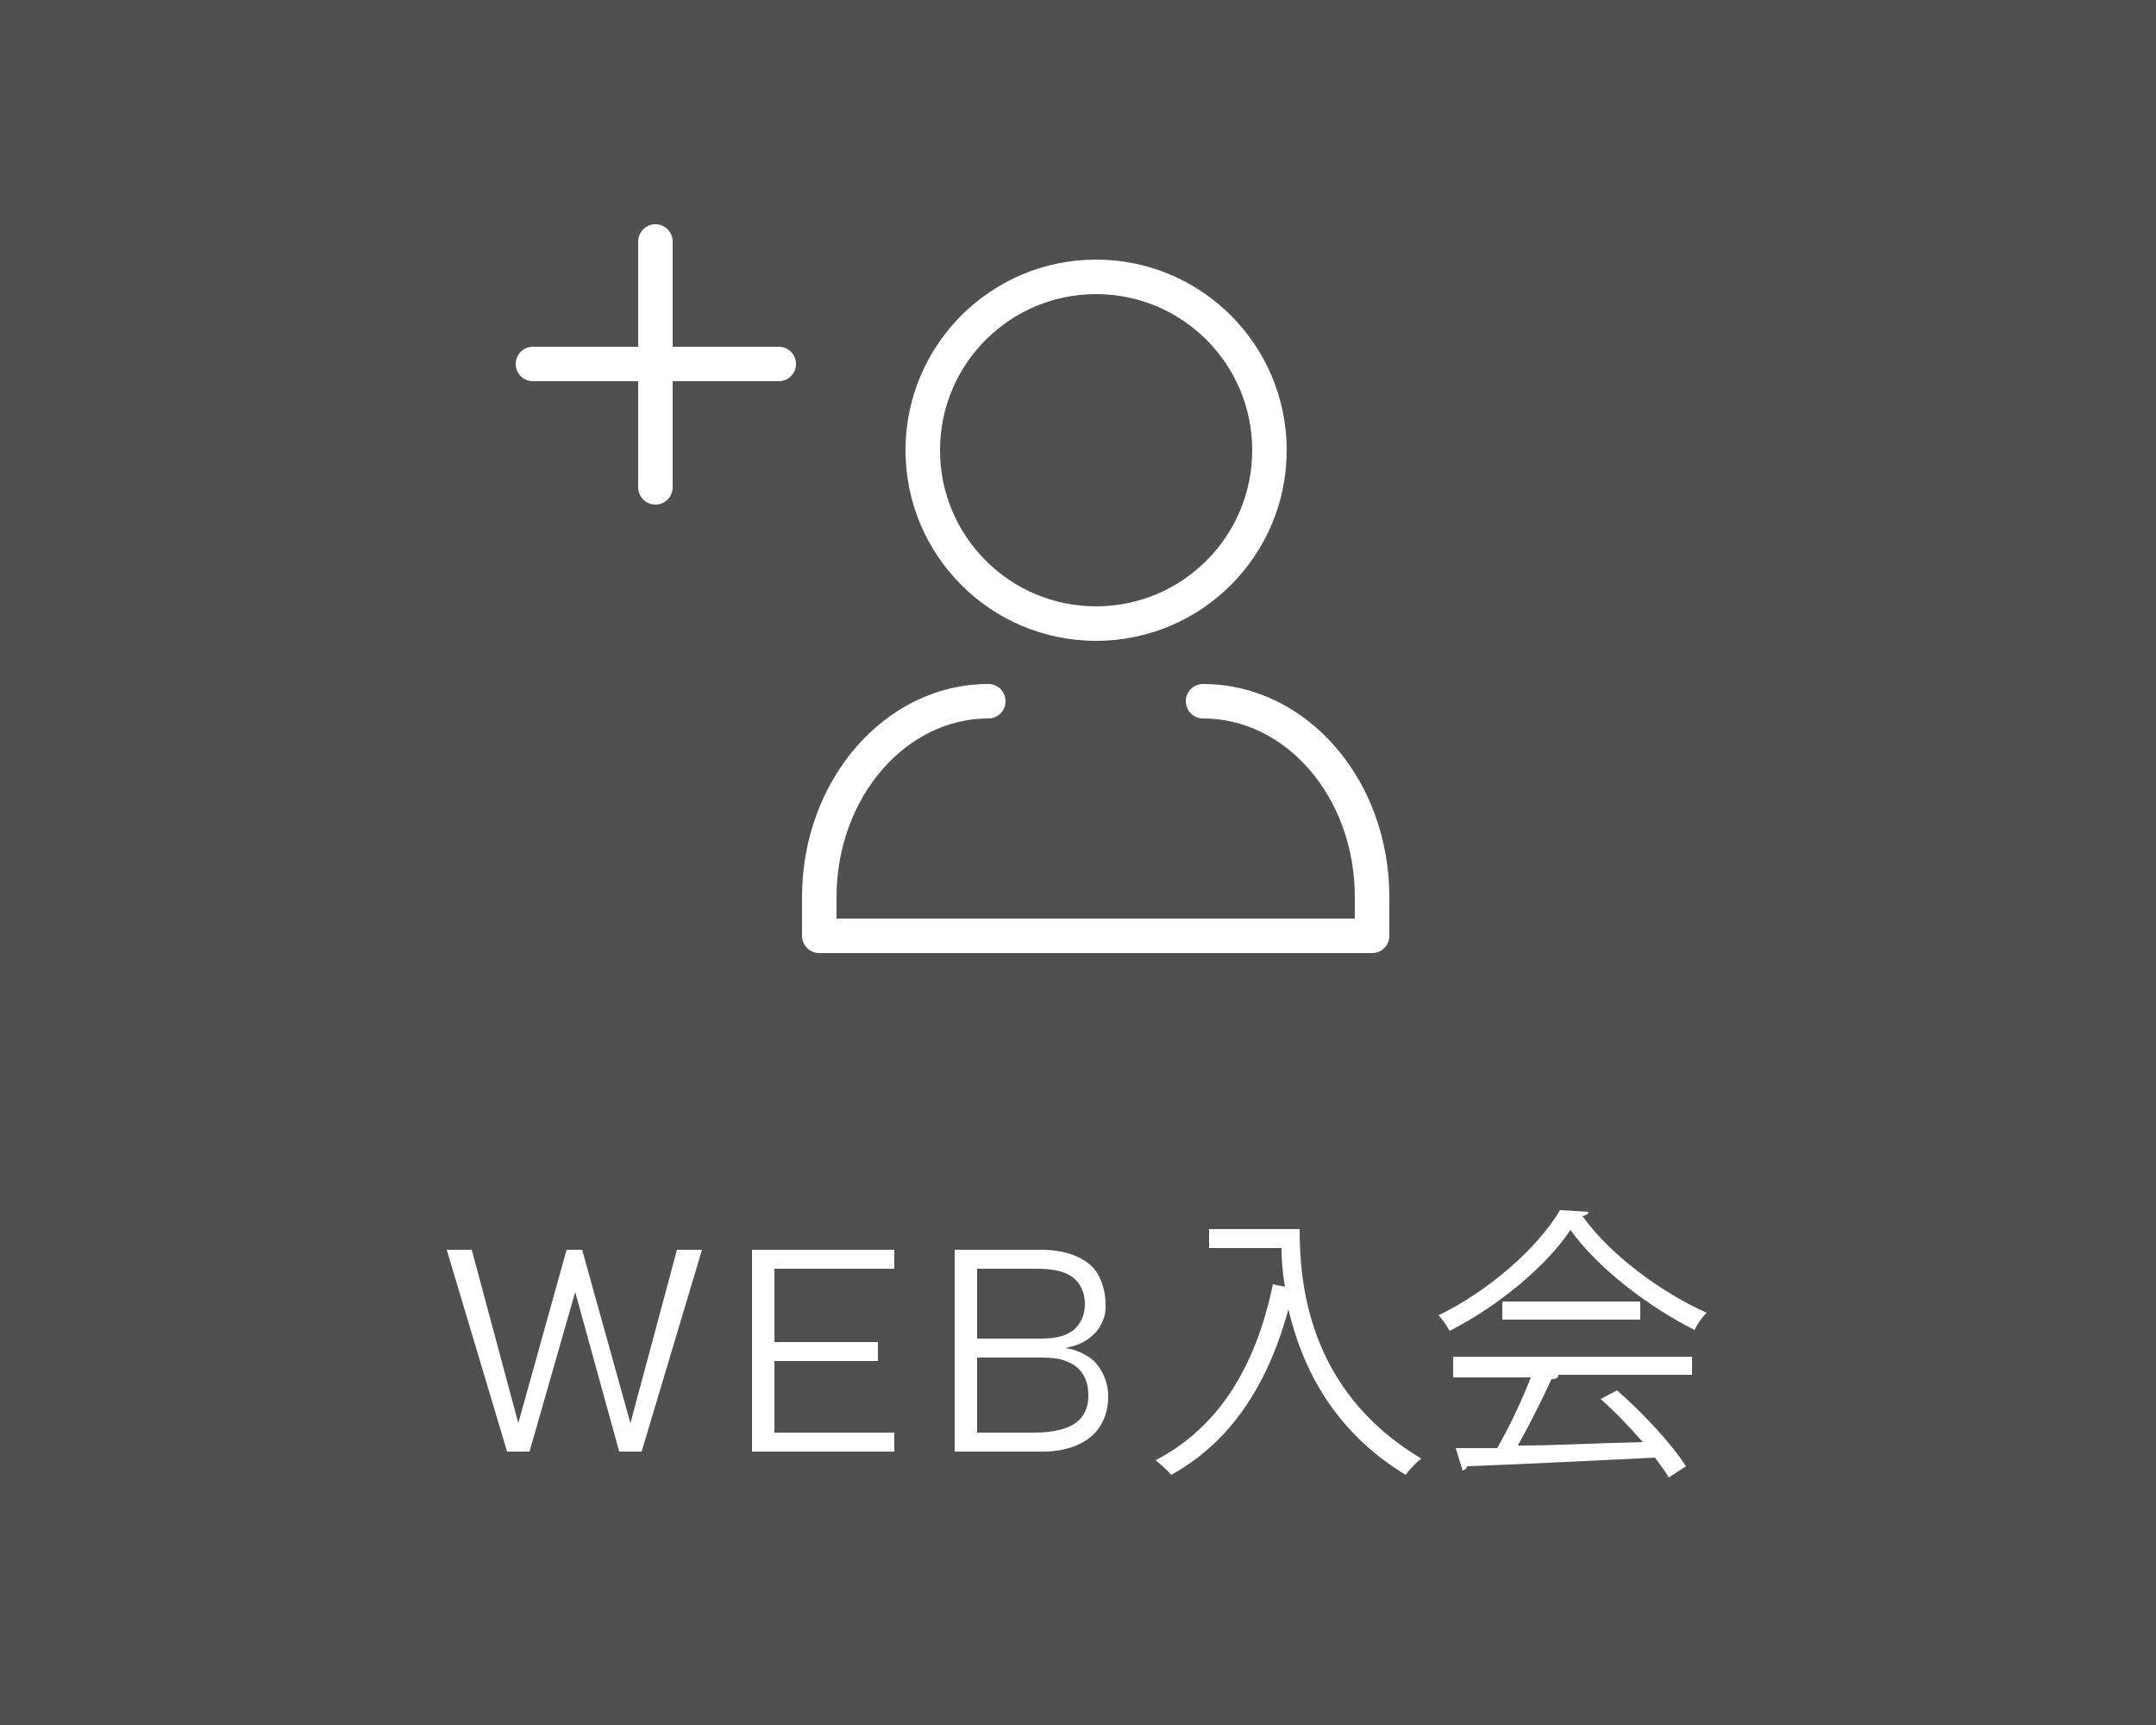 <?xml version="1.0" encoding="UTF-8"?>
<svg id="_レイヤー_1" data-name=" レイヤー 1" xmlns="http://www.w3.org/2000/svg" version="1.1" viewBox="0 0 250 200">
  <defs>
    <style>
      .cls-1 {
        fill: #505050;
      }

      .cls-1, .cls-2 {
        stroke-width: 0px;
      }

      .cls-3 {
        isolation: isolate;
      }

      .cls-2 {
        fill: #fff;
      }

      .cls-4 {
        fill: none;
        stroke: #fff;
        stroke-linecap: round;
        stroke-linejoin: round;
        stroke-width: 4px;
      }
    </style>
  </defs>
  <path class="cls-1" d="M250,200V0H0v200h250Z"/>
  <g class="cls-3">
    <g class="cls-3">
      <path class="cls-2" d="M65.7,144.9h1.8l5.6,20.1,5.4-20.1h2.9l-7,23.4h-2.6l-5.1-18.5-5.3,18.5h-2.6l-7-23.4h2.9l5.4,20.1,5.6-20.1Z"/>
      <path class="cls-2" d="M87.2,144.9h2.6v23.4h-2.6v-23.4ZM88.9,144.9h14.8v2.2h-14.8v-2.2ZM88.9,155.6h12.9v2.2h-12.9v-2.2ZM88.9,166.1h14.8v2.2h-14.8v-2.2Z"/>
      <path class="cls-2" d="M110.7,144.9h2.6v23.4h-2.6v-23.4ZM112.8,166.1h7.1c2.2,0,3.8-.4,4.8-1.1,1-.7,1.5-1.8,1.5-3.2h0c0-1-.2-1.8-.6-2.4-.4-.7-1-1.2-1.8-1.5-.8-.4-1.8-.5-3.1-.5h-8v-2.2h8c1.7,0,2.9-.3,3.8-1,.8-.7,1.3-1.7,1.3-3s-.5-2.4-1.4-3.1c-.9-.7-2.3-1-4.2-1h-7.5v-2.2h8c1.7,0,3.1.3,4.2.8,1.1.5,2,1.2,2.5,2.2s.8,2.1.8,3.4-.2,1.5-.5,2.2c-.3.7-.9,1.3-1.6,1.8s-1.6.8-2.6,1c1,.1,1.9.5,2.7,1,.8.5,1.3,1.2,1.7,2,.4.8.6,1.7.6,2.6h0c0,1.3-.3,2.4-.9,3.4s-1.5,1.7-2.6,2.2c-1.1.5-2.5.8-4,.8h-8.3v-2.2Z"/>
      <path class="cls-2" d="M148.5,142.5h2.2c0,5.9.8,18.7,14.1,26.6-.5.4-1.4,1.3-1.8,1.9-8.6-5.2-12.1-12.8-13.6-19.2-2.4,8.8-6.7,15.4-13.6,19.2-.4-.5-1.3-1.3-1.8-1.7,7.3-3.8,11.6-10.8,13.6-20.4l1.4.3c-.3-1.7-.4-3.2-.4-4.5h-8.4v-2.2h8.4Z"/>
      <path class="cls-2" d="M184.2,140.5c0,.3-.4.4-.7.5,3.2,4.5,9.2,8.9,14.4,11.2-.5.5-1.1,1.3-1.4,2-5.2-2.6-11.2-7.1-14.4-11.6-2.7,4.1-8.3,8.8-14,11.7-.3-.5-.8-1.3-1.3-1.8,5.8-2.8,11.5-7.8,14.1-12.2l3.3.2ZM168.5,159.4v-2.1h27.7v2.1h-15.9.4c0,.4-.4.5-.8.5-1,2.2-2.5,5.2-3.9,7.7,4.4,0,9.5-.3,14.5-.4-1.5-1.7-3.2-3.5-4.9-5l1.9-1c3.1,2.7,6.4,6.3,8,8.8l-2,1.3c-.4-.7-1-1.5-1.6-2.3-8,.4-16.5.8-21.8,1,0,.3-.3.4-.5.5l-.8-2.6c1.4,0,3,0,4.8,0,1.4-2.4,2.9-5.6,3.9-8.2h-9ZM174.2,150.9h16v2.1h-16v-2.1Z"/>
    </g>
  </g>
  <g id="_グループ_11" data-name="グループ 11">
    <g id="_グループ_9" data-name="グループ 9">
      <circle id="_楕円形_1" data-name="楕円形 1" class="cls-4" cx="127.1" cy="52.2" r="20.1"/>
      <path id="_パス_4" data-name="パス 4" class="cls-4" d="M139.5,81.3c10.8,0,19.6,10.1,19.6,22.7v4.5h-64.1v-4.5c0-12.5,8.8-22.7,19.6-22.7"/>
    </g>
    <g id="_グループ_10" data-name="グループ 10">
      <line id="_線_4" data-name="線 4" class="cls-4" x1="76" y1="56.5" x2="76" y2="28"/>
      <line id="_線_5" data-name="線 5" class="cls-4" x1="61.8" y1="42.2" x2="90.3" y2="42.2"/>
    </g>
  </g>
</svg>
